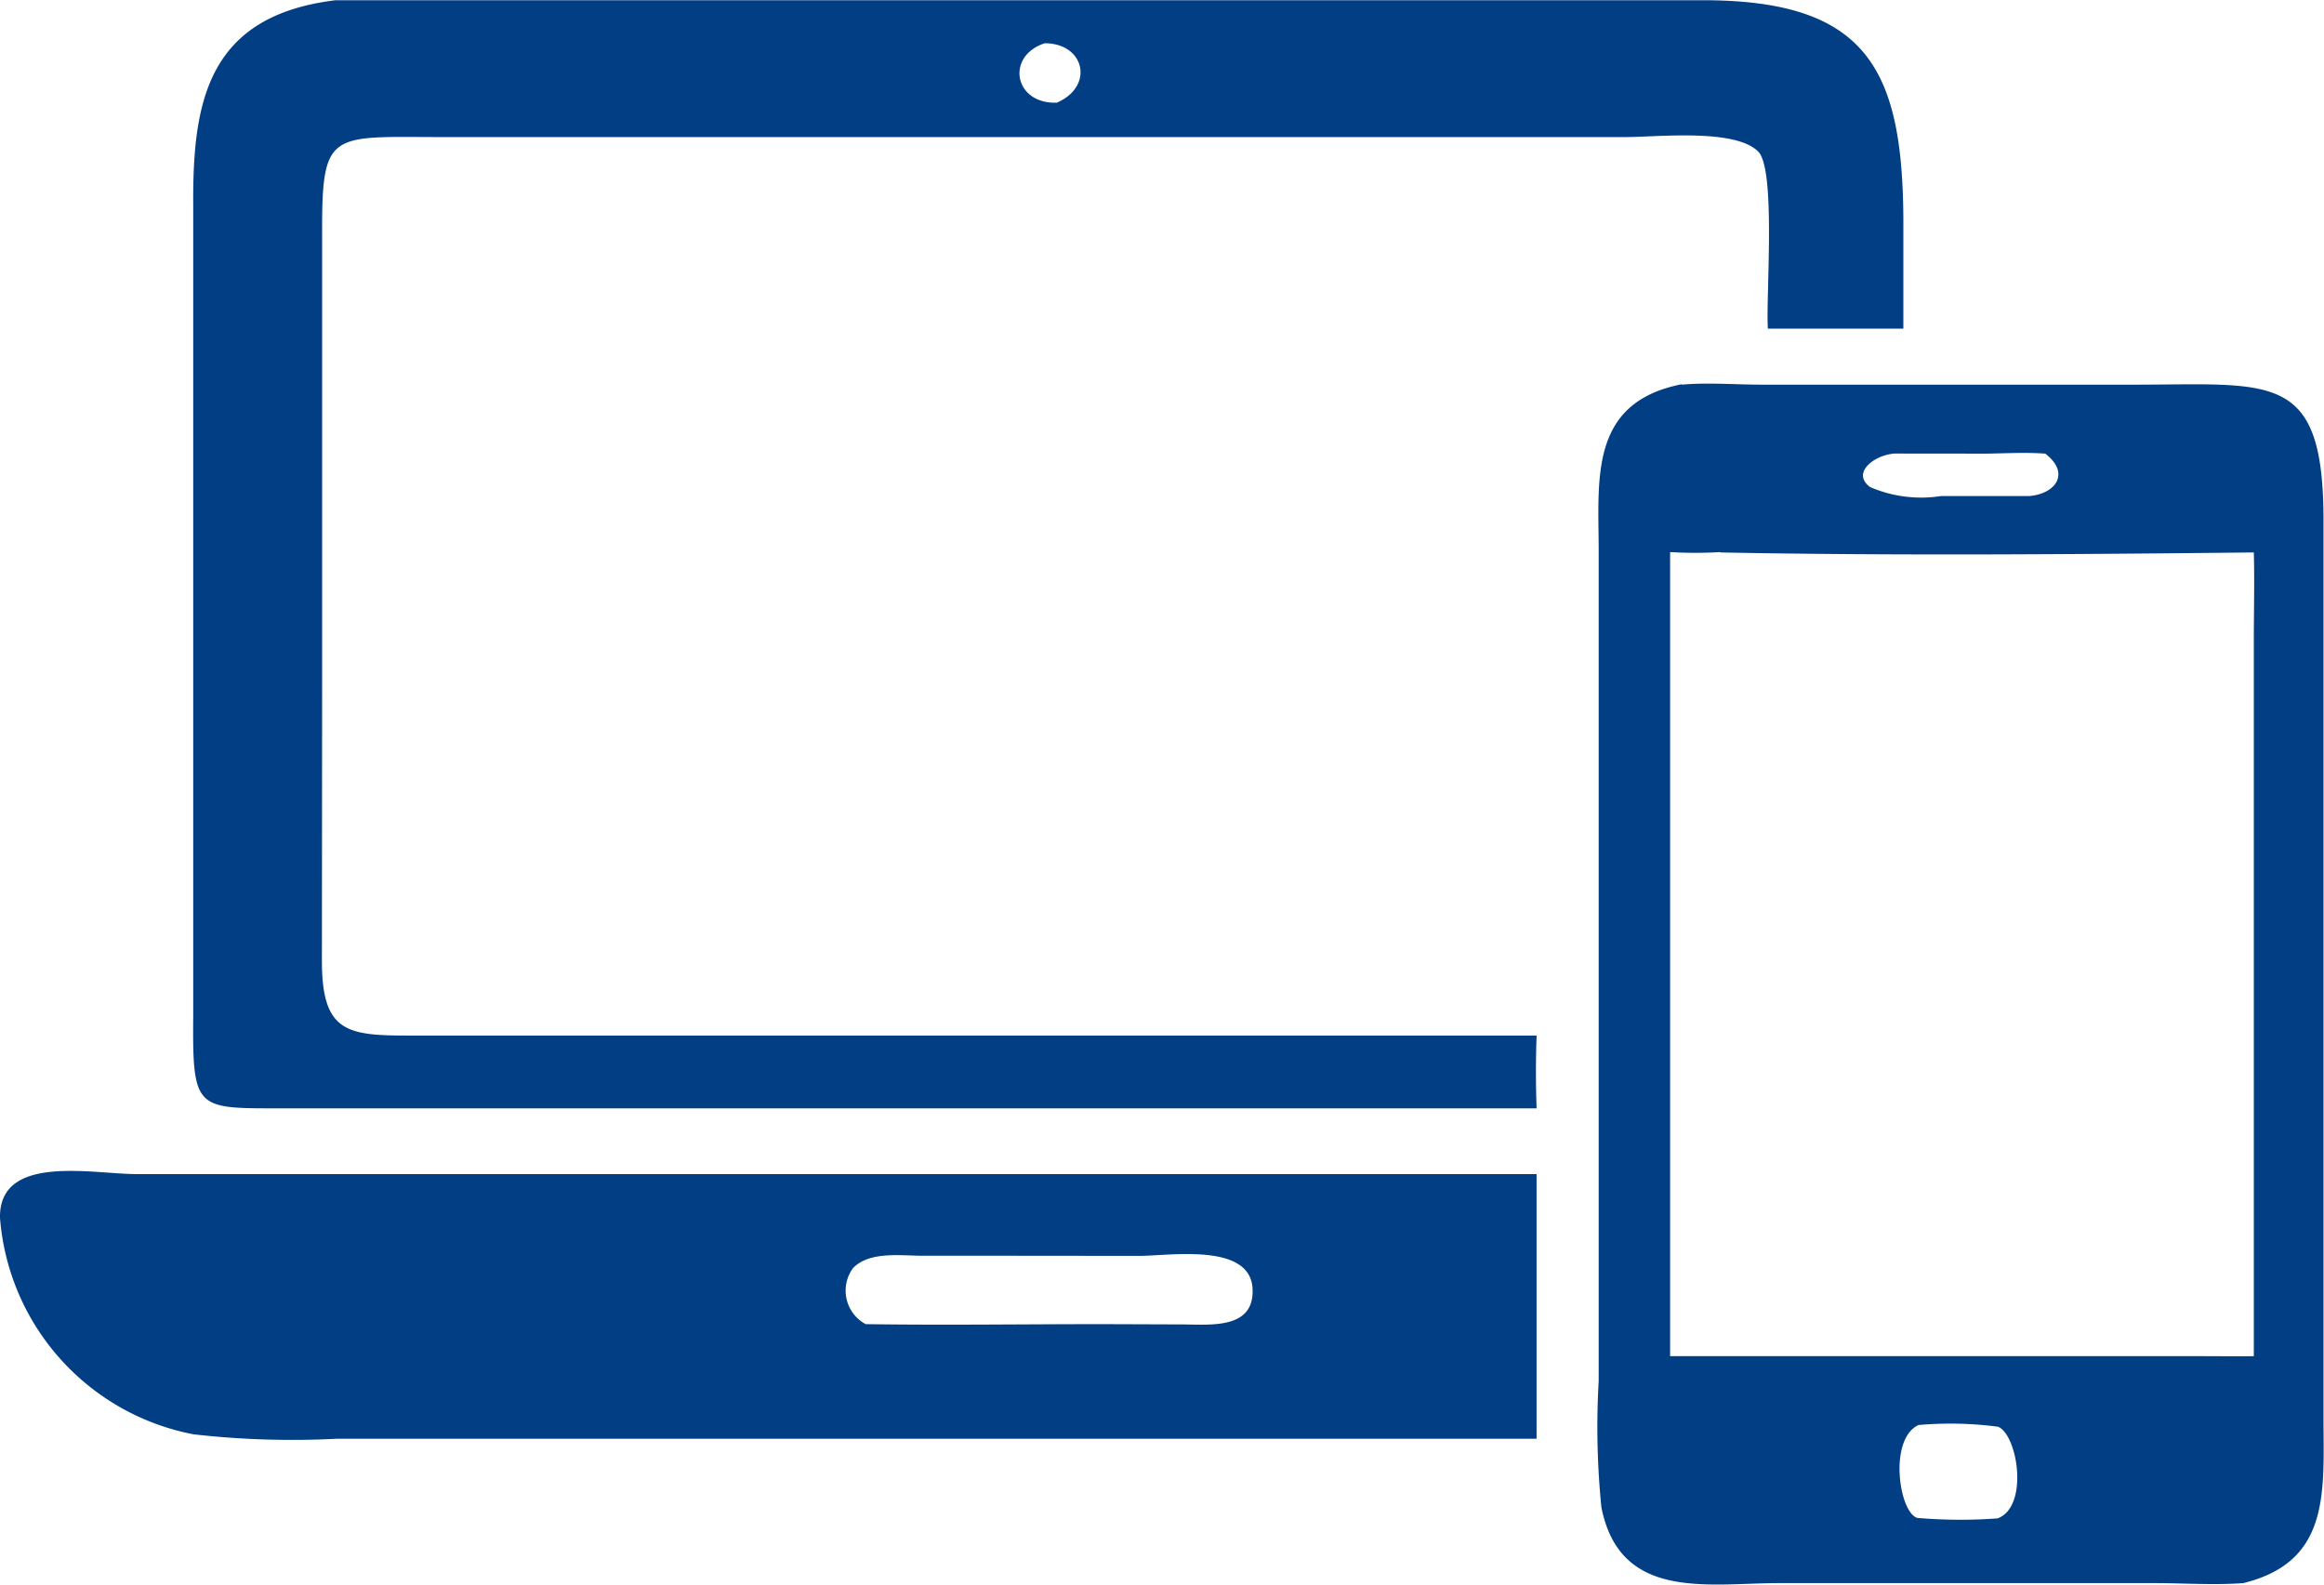 <?xml version="1.0" encoding="UTF-8"?> <svg xmlns="http://www.w3.org/2000/svg" width="52.189" height="35.586" viewBox="0 0 52.189 35.586"><defs><clipPath id="ehjhhu1npa"><path data-name="Rechteck 24878" style="fill:#023e84" d="M0 0h52.189v35.586H0z"></path></clipPath></defs><g data-name="Gruppe 82333" style="clip-path:url(#ehjhhu1npa)"><path data-name="Pfad 240212" d="M3.066 1259.657h31.44v5.943H7.561a19.609 19.609 0 0 1-3.216-.1A5.374 5.374 0 0 1 0 1260.642c-.028-1.447 2.058-.989 3.065-.985m19.324 1.833h-1.677c-.478 0-1.184-.106-1.555.276a.855.855 0 0 0 .282 1.26c1.769.026 3.542 0 5.312 0l1.757.006c.645 0 1.67.131 1.62-.806-.056-1.033-1.861-.734-2.535-.733z" transform="translate(0 -1233.291)" style="fill:#023e84"></path><path data-name="Pfad 240213" d="M210.97 0h30.707c3.723 0 4.5 1.584 4.5 5.037v2.339h-3.043c-.047-.713.187-3.572-.216-3.977-.523-.525-2.271-.326-2.974-.326h-26.735c-2.32-.006-2.543-.119-2.541 2.048v10.465l-.005 5.987c0 1.641.59 1.679 2.054 1.677h25.224a22.257 22.257 0 0 0 0 1.634h-28.268c-1.832 0-1.918.017-1.9-2.051V4.613C207.758 2.3 208.08.351 210.97 0m15.923.967c-.879.288-.69 1.366.273 1.334.849-.365.629-1.337-.273-1.334" transform="translate(-203.434 .005)" style="fill:#023e84"></path><path data-name="Pfad 240214" d="M1720.706 412.684c.582-.053 1.214 0 1.8 0h8.321c3.167 0 4.3-.324 4.289 3.1v20.245c.01 1.614.1 3.1-1.8 3.567-.655.05-1.348 0-2.007 0h-8.409c-1.607 0-3.58.411-4-1.7a17.923 17.923 0 0 1-.061-2.834v-18.638c0-1.607-.227-3.338 1.864-3.749m.869 3.769a9.9 9.9 0 0 1-1.129 0V434.5h11.979c.377 0 .752.006 1.129 0v-16.048c0-.665.018-1.334 0-2-3.944.041-8.036.076-11.978 0m4.449 19.594c-.681.313-.439 1.977-.024 2.087a11.477 11.477 0 0 0 1.8.01c.709-.266.45-1.875.011-2.058a8.225 8.225 0 0 0-1.786-.039m-.541-21.815c-.461.033-.978.44-.545.754a2.9 2.9 0 0 0 1.592.2h1.979c.591-.048.933-.509.36-.952-.441-.033-.891-.006-1.333 0z" transform="translate(-1682.938 -404.046)" style="fill:#023e84"></path></g></svg> 